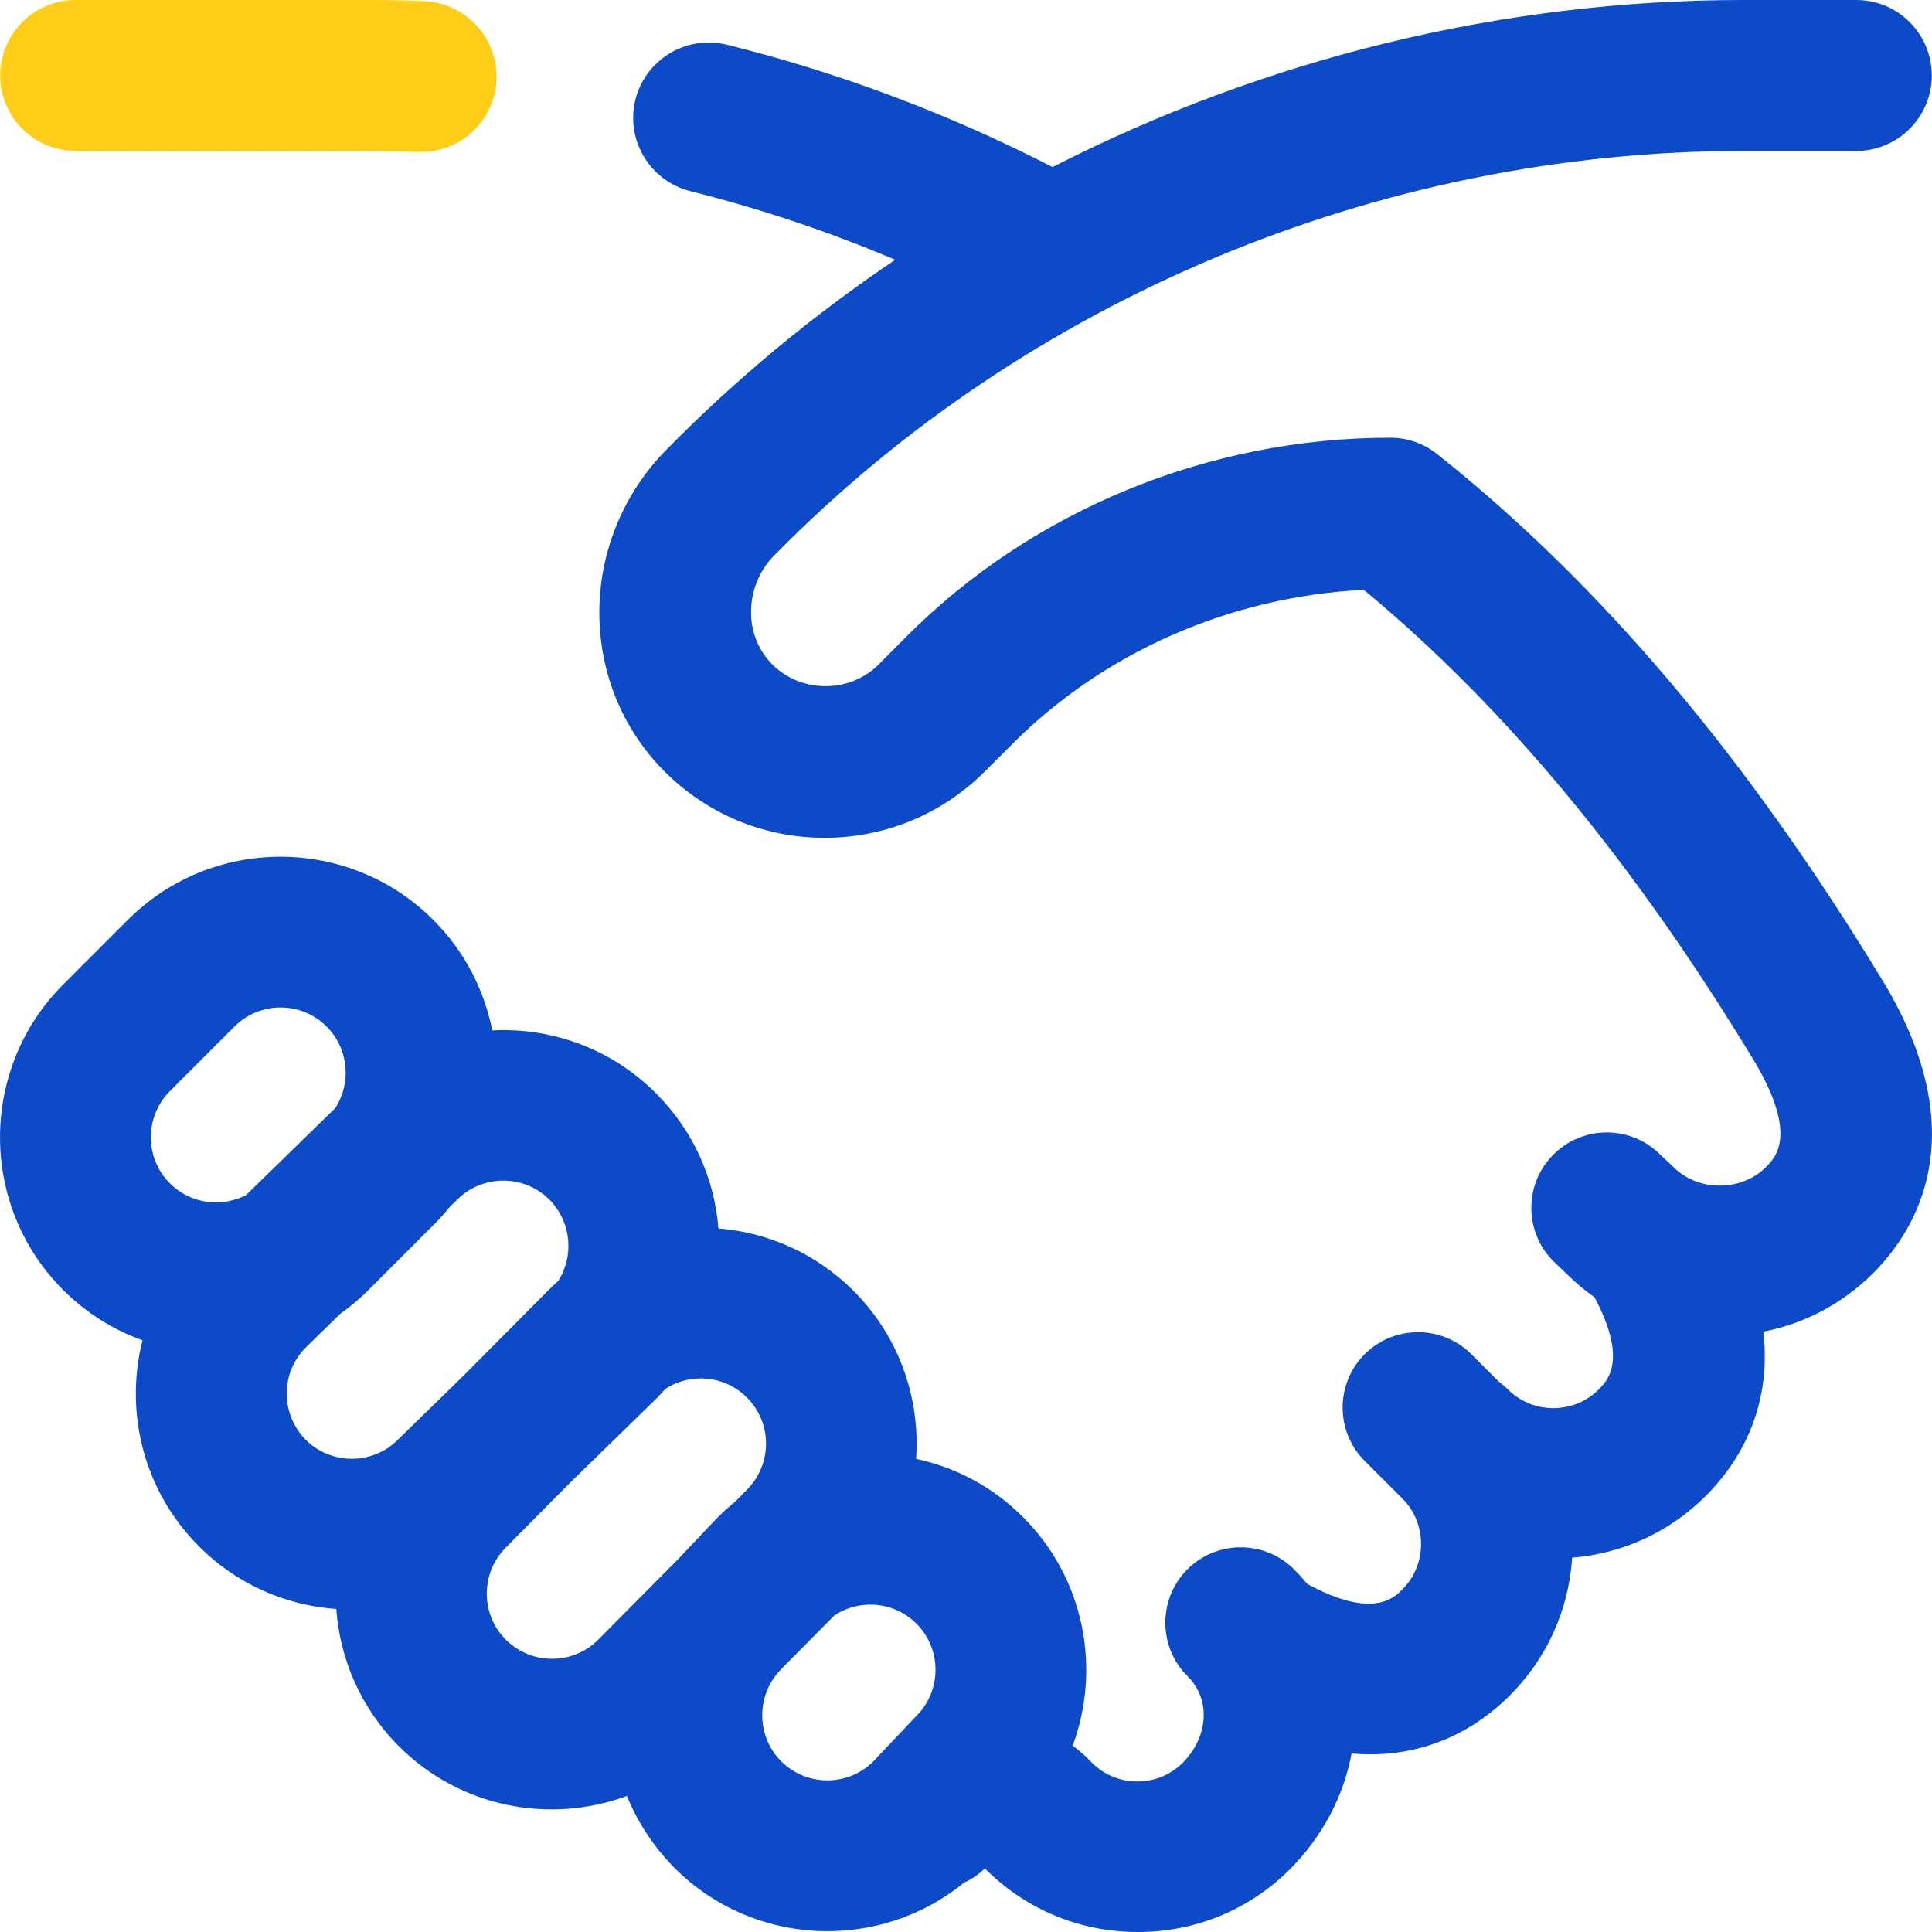 <svg xmlns="http://www.w3.org/2000/svg" id="uuid-a944075d-1575-4a9d-a1fb-b3d1845b39db" data-name="Camada 2" viewBox="0 0 96 96"><defs><style>      .uuid-4e31c39e-6fc2-48bb-a8db-c275d44676c4 {        fill: #0c4ac7;      }      .uuid-ebcc7688-53cc-48e4-a118-1eca0ee6650d {        fill: #ffcd17;      }    </style></defs><g id="uuid-7a9b6d2f-ea16-40bf-921d-127e5af7496e" data-name="Camada 1"><g><path class="uuid-4e31c39e-6fc2-48bb-a8db-c275d44676c4" d="m56.53,96c-2.85,0-5.52-1.1-7.53-3.1l-.06-.06c-.31.3-.66.54-1.04.71-4.21,3.44-10.45,3.2-14.38-.73-1.05-1.06-1.84-2.28-2.37-3.58-3.82,1.41-8.27.59-11.33-2.47-1.9-1.9-2.93-4.34-3.11-6.82-2.49-.18-4.93-1.21-6.82-3.11-2.77-2.77-3.71-6.69-2.81-10.24-1.44-.52-2.79-1.35-3.94-2.5-4.19-4.19-4.18-11,0-15.18l3.21-3.21c4.19-4.19,11-4.18,15.18,0,0,0,0,0,0,0,1.56,1.56,2.53,3.48,2.93,5.49,2.93-.15,5.91.89,8.14,3.13,1.87,1.87,2.9,4.26,3.1,6.71,2.45.2,4.84,1.23,6.71,3.1,0,0,0,0,0,0,2.28,2.28,3.32,5.35,3.11,8.35,1.95.42,3.81,1.38,5.32,2.9,0,0,0,0,0,0,3.06,3.06,3.88,7.53,2.46,11.35.25.19.5.39.73.62l.19.19s.03.03.04.04c.6.6,1.4.93,2.25.93s1.66-.33,2.25-.92c.65-.65,1.02-1.46,1.05-2.29.02-.54-.11-1.33-.81-2.03-1.46-1.46-1.46-3.84,0-5.3s3.84-1.46,5.3,0c.23.23.45.47.65.72,3.25,1.77,4.32.7,4.73.28.6-.6.93-1.4.93-2.26s-.33-1.66-.92-2.25l-1.88-1.88c-1.46-1.46-1.46-3.84,0-5.3,1.46-1.46,3.84-1.46,5.3,0l1.36,1.36c.16.12.31.24.46.39.6.6,1.4.93,2.25.93s1.66-.33,2.25-.92c.45-.45,1.46-1.46-.2-4.59-.48-.34-.93-.71-1.35-1.13l-.62-.59c-1.5-1.42-1.57-3.8-.14-5.3,1.42-1.5,3.8-1.57,5.3-.14l.66.62s.05.05.07.07c1.23,1.23,3.38,1.23,4.6,0,.48-.48,1.59-1.59-.56-5.23-6.02-9.94-12.39-17.62-19.42-23.45-6.59.32-12.89,3.07-17.46,7.65l-1.37,1.37c-2.1,2.1-4.89,3.27-7.86,3.3-2.96.03-5.77-1.09-7.9-3.14-2.16-2.08-3.37-4.91-3.4-7.95-.03-3.06,1.19-6.04,3.34-8.2,3.47-3.53,7.28-6.68,11.36-9.43-3.29-1.4-6.7-2.54-10.17-3.41-2.01-.5-3.23-2.53-2.74-4.54.5-2.01,2.53-3.23,4.54-2.74,5.61,1.39,11.05,3.44,16.19,6.08C62.86,2.91,74.64,0,86.63,0h5.61c2.07,0,3.75,1.68,3.75,3.75s-1.68,3.75-3.75,3.75h-5.61c-18.05,0-35.59,7.32-48.14,20.08,0,0-.01.02-.02.02-.74.74-1.16,1.78-1.15,2.84,0,1.01.4,1.94,1.1,2.62,1.46,1.4,3.82,1.38,5.25-.05l1.36-1.37c6.26-6.29,15.03-9.89,24.06-9.89.85,0,1.67.29,2.33.82,8.16,6.49,15.42,15.09,22.21,26.29,0,0,.01.02.02.03,4.47,7.53,1.56,12.24-.57,14.37-1.51,1.51-3.4,2.51-5.46,2.91.46,3.99-1.38,6.68-2.85,8.15-1.8,1.8-4.13,2.88-6.65,3.08-.17,2.59-1.25,5-3.1,6.85-1.43,1.43-4.03,3.22-7.86,2.88-.4,2.14-1.46,4.14-3.06,5.75-2.01,2.01-4.69,3.12-7.55,3.12Zm-17.49-13.29l-.15.16s-.05.05-.07.07c-1.26,1.26-1.26,3.32,0,4.58,1.25,1.25,3.29,1.26,4.55.03l2.1-2.22s.05-.05.07-.07c1.26-1.26,1.26-3.32,0-4.58-1.11-1.11-2.82-1.24-4.08-.41l-2.42,2.44Zm-10.69-9.06l-3.21,3.24c-1.27,1.27-1.27,3.33,0,4.59,1.26,1.26,3.32,1.26,4.58,0l3.95-3.98,1.93-2.04s.05-.05.07-.07c.28-.28.57-.54.87-.78l.57-.58c1.27-1.27,1.27-3.33,0-4.59-1.1-1.1-2.79-1.24-4.04-.43-.15.17-.31.34-.47.5-.01.01-.02.02-.03.03l-4.22,4.11Zm-13.17-6.68c-1.25,1.26-1.24,3.31.01,4.57,1.26,1.26,3.32,1.26,4.58,0,.01-.01.02-.02.03-.03l3.27-3.19,4.15-4.18c.17-.17.34-.33.51-.48.81-1.25.66-2.95-.43-4.05-1.26-1.26-3.32-1.26-4.58,0-.01.01-.02.02-.03.03l-.36.35c-.24.31-.51.6-.79.88l-3.21,3.21c-.45.45-.92.85-1.42,1.2l-1.72,1.68Zm-1.24-16.91c-.83,0-1.66.32-2.29.95l-3.21,3.21c-1.26,1.26-1.26,3.32,0,4.58,1.02,1.02,2.56,1.22,3.79.58l4.43-4.32c.81-1.25.67-2.95-.43-4.05-.63-.63-1.46-.95-2.29-.95Z"></path><path class="uuid-ebcc7688-53cc-48e4-a118-1eca0ee6650d" d="m20.93,7.55c-.05,0-.1,0-.15,0-.86-.03-1.73-.05-2.6-.05H3.76C1.69,7.5.01,5.82.01,3.75S1.69,0,3.76,0h14.42c.96,0,1.94.02,2.89.06,2.07.08,3.68,1.83,3.6,3.89-.08,2.02-1.74,3.6-3.74,3.6Z"></path></g></g></svg>
